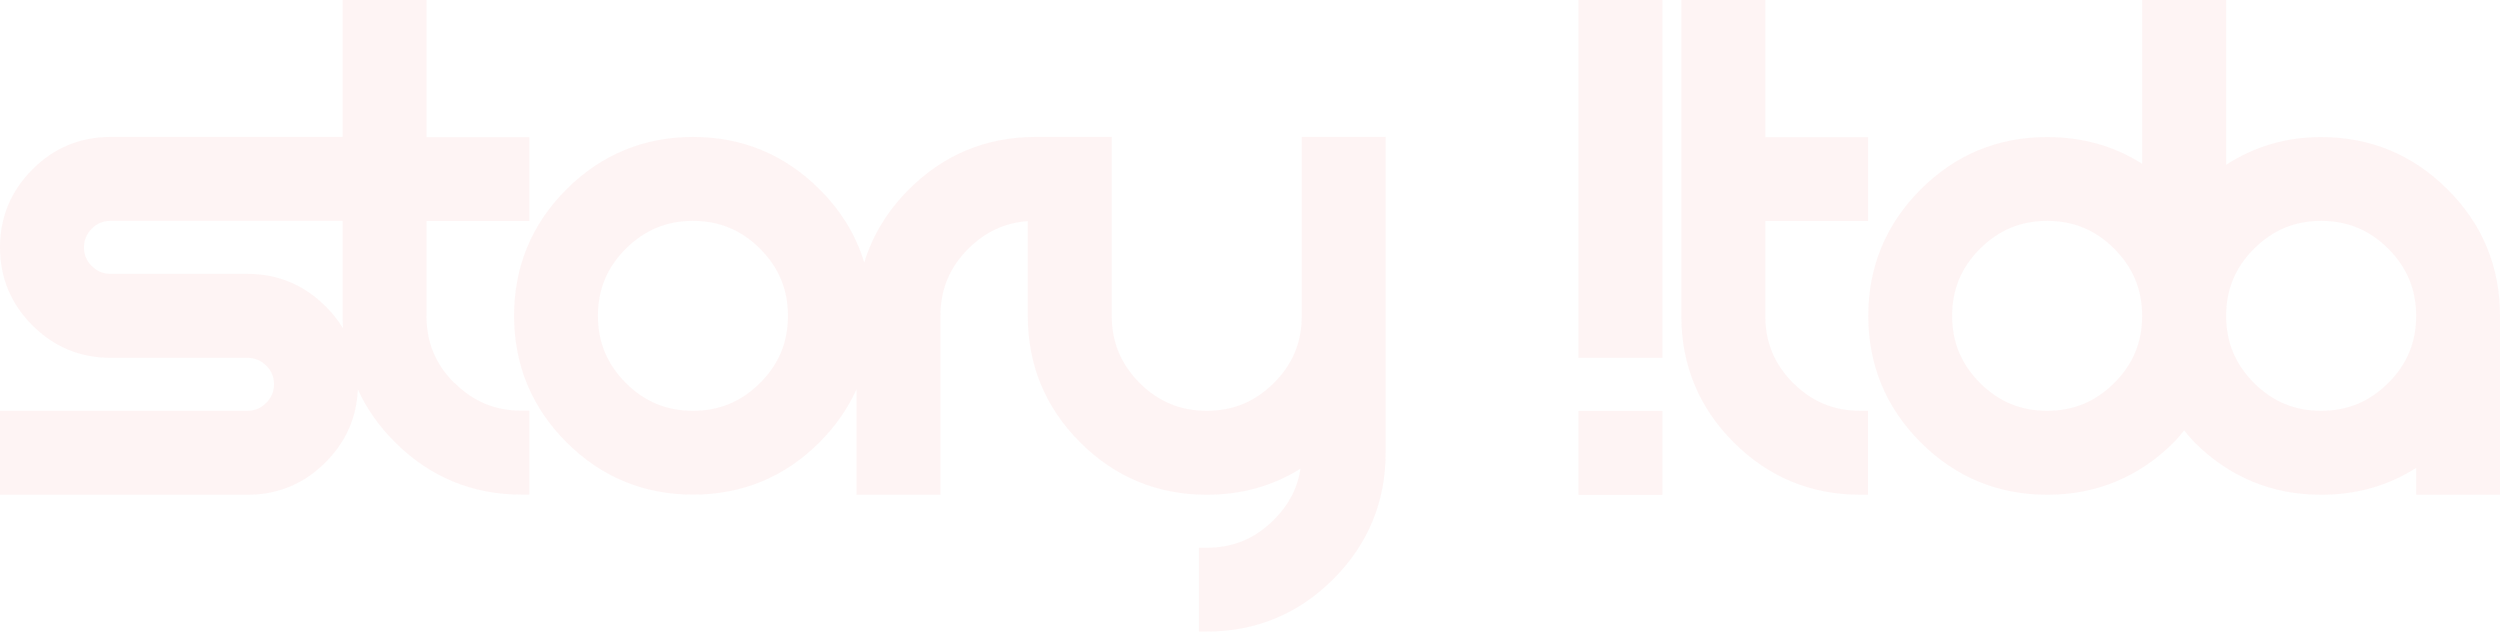 <svg width="1920" height="486" viewBox="0 0 1920 486" fill="none" xmlns="http://www.w3.org/2000/svg">
<g clip-path="url(#clip0_68_192)">
<path d="M348.952 294.206C334.492 279.753 327.547 262.922 327.547 242.668V169.734H406.509V105.359H327.547V0H263.141V105.169H84.86C61.552 105.169 41.383 113.537 24.925 130.082C8.372 146.628 0 166.787 0 189.988C0 213.19 8.372 233.444 24.925 249.895C41.383 266.44 61.552 274.808 84.86 274.808H190.078C195.691 274.808 200.353 276.805 204.444 280.799C208.534 284.792 210.437 289.547 210.437 295.157C210.437 300.767 208.439 305.427 204.348 309.516C200.353 313.509 195.596 315.506 189.983 315.506H0V379.977H190.078C213.386 379.977 233.555 371.609 250.013 355.063C265.615 339.469 273.892 320.736 274.843 299.056C281.502 313.795 291.016 327.392 303.383 339.659C330.116 366.379 362.842 379.882 400.61 379.882H406.509V315.411H400.61C380.252 315.411 363.413 308.375 349.048 294.016L348.952 294.206ZM250.013 235.251C233.459 218.705 213.291 210.337 190.078 210.337H84.86C79.247 210.337 74.585 208.341 70.495 204.347C66.404 200.258 64.501 195.599 64.501 189.988C64.501 184.378 66.499 179.719 70.495 175.63C74.49 171.541 79.247 169.639 84.86 169.639H263.141V242.573C263.141 245.806 263.237 249.039 263.427 252.177C259.812 246.186 255.34 240.481 250.108 235.251H250.013Z" fill="#E52420" fill-opacity="0.05"/>
<path d="M999.76 242.573C999.76 262.922 992.72 279.752 978.354 294.111C963.894 308.469 947.055 315.506 926.792 315.506C906.528 315.506 889.594 308.469 875.229 294.111C860.864 279.657 853.824 262.827 853.824 242.573V105.169H795.316C757.548 105.169 724.822 118.671 698.089 145.391C681.535 161.937 670.119 180.765 663.745 201.589C657.371 180.669 645.955 161.842 629.402 145.391C602.669 118.671 569.943 105.169 532.27 105.169C494.597 105.169 461.775 118.671 435.043 145.391C408.31 172.111 394.801 204.822 394.801 242.477C394.801 280.133 408.31 312.939 435.043 339.659C461.775 366.379 494.502 379.881 532.27 379.881C570.038 379.881 602.764 366.379 629.402 339.659C641.769 327.297 651.188 313.604 657.847 298.865V379.977H722.253V242.573C722.253 222.319 729.293 205.393 743.658 191.034C756.692 178.102 771.628 171.065 789.323 169.829V242.573C789.323 280.323 802.832 313.034 829.564 339.754C856.297 366.474 889.023 379.977 926.697 379.977C953.429 379.977 977.593 373.225 998.808 359.913C996.525 374.842 989.771 387.869 978.259 399.28C963.799 413.733 946.96 420.675 926.697 420.675H920.798V485.05H926.697C964.465 485.05 997.191 471.548 1023.92 444.827C1050.66 418.107 1064.17 385.397 1064.17 347.741V105.169H999.76V242.573ZM605.143 242.573C605.143 262.922 598.103 279.752 583.737 294.111C569.277 308.469 552.438 315.506 532.175 315.506C511.911 315.506 494.977 308.469 480.612 294.111C466.247 279.657 459.207 262.827 459.207 242.573C459.207 222.319 466.247 205.393 480.612 191.034C495.072 176.676 511.911 169.639 532.175 169.639C552.438 169.639 569.372 176.676 583.737 191.034C598.103 205.488 605.143 222.319 605.143 242.573Z" fill="#E52420" fill-opacity="0.05"/>
<path d="M1276.71 315.601H1212.3V380.072H1276.71V315.601Z" fill="#E52420" fill-opacity="0.05"/>
<path d="M1276.71 0H1212.3V274.808H1276.71V0Z" fill="#E52420" fill-opacity="0.05"/>
<path d="M1377.16 294.206C1362.79 279.753 1355.75 262.922 1355.75 242.668V169.734H1434.71V105.359H1355.75V0H1291.25V242.573C1291.25 280.323 1304.76 313.034 1331.49 339.754C1358.22 366.474 1390.95 379.977 1428.72 379.977H1434.62V315.506H1428.72C1408.36 315.506 1391.52 308.47 1377.16 294.111V294.206Z" fill="#E52420" fill-opacity="0.05"/>
<path d="M1879.77 145.487C1853.04 118.767 1820.31 105.264 1782.64 105.264C1756 105.264 1731.45 112.396 1709.67 126.564V0H1645.17V125.803C1623.76 112.11 1599.22 105.264 1572.2 105.264C1534.43 105.264 1501.71 118.767 1475.07 145.487C1448.34 172.207 1434.83 204.917 1434.83 242.573C1434.83 280.228 1448.34 313.034 1475.07 339.754C1501.8 366.474 1534.53 379.977 1572.2 379.977C1609.87 379.977 1642.69 366.474 1669.43 339.754C1672.38 336.711 1675.04 333.668 1677.42 330.53C1679.89 333.668 1682.46 336.711 1685.41 339.754C1712.14 366.474 1744.87 379.977 1782.64 379.977C1809.75 379.977 1834.2 373.035 1855.61 359.342V379.977H1920.01V242.573C1920.01 204.822 1906.5 172.112 1879.77 145.487ZM1855.61 242.573C1855.61 262.922 1848.57 279.753 1834.2 294.111C1819.74 308.47 1802.9 315.506 1782.64 315.506C1762.37 315.506 1745.44 308.47 1731.07 294.111C1716.71 279.658 1709.67 262.827 1709.67 242.573C1709.67 222.319 1716.71 205.393 1731.07 191.034C1745.53 176.676 1762.37 169.639 1782.64 169.639C1802.9 169.639 1819.83 176.676 1834.2 191.034C1848.57 205.488 1855.61 222.319 1855.61 242.573ZM1645.17 242.573C1645.17 262.922 1638.13 279.753 1623.76 294.111C1609.3 308.47 1592.46 315.506 1572.2 315.506C1551.94 315.506 1535 308.47 1520.64 294.111C1506.27 279.658 1499.23 262.827 1499.23 242.573C1499.23 222.319 1506.27 205.393 1520.64 191.034C1535.1 176.676 1551.94 169.639 1572.2 169.639C1592.46 169.639 1609.4 176.676 1623.76 191.034C1638.13 205.488 1645.17 222.319 1645.17 242.573Z" fill="#E52420" fill-opacity="0.05"/>
</g>
<defs>
<clipPath id="clip0_68_192">
<rect width="1920" height="485.145" fill="white"/>
</clipPath>
</defs>
</svg>
